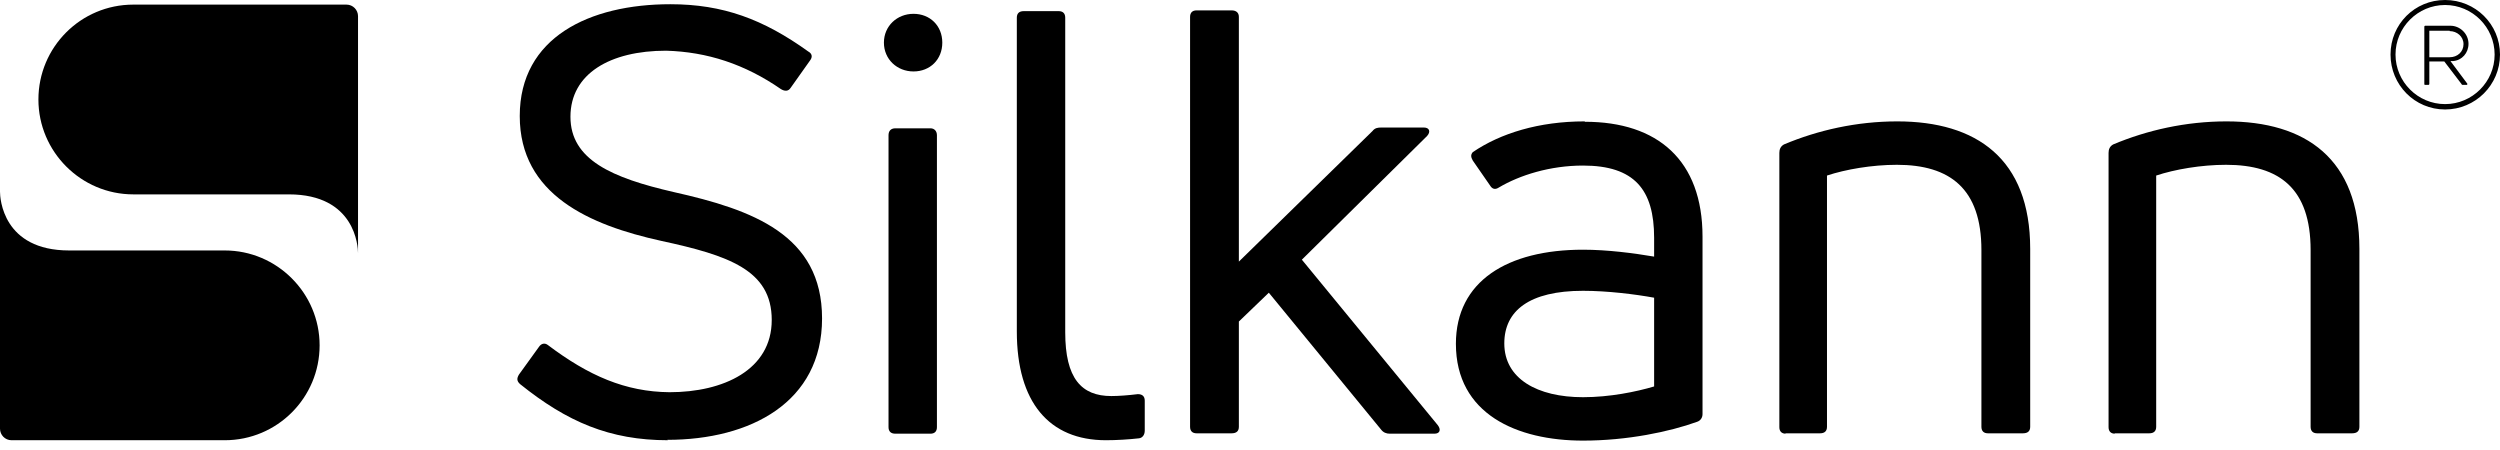 <svg width="200" height="36" viewBox="0 0 200 36" fill="none" xmlns="http://www.w3.org/2000/svg">
<path d="M27.72 0.369H10.664C6.454 0.369 3.073 3.78 3.073 7.96C3.073 12.139 6.484 15.55 10.664 15.55H23.11C28.427 15.55 28.642 19.73 28.642 20.252V1.291C28.642 0.799 28.242 0.369 27.72 0.369Z" fill="black"/>
<path d="M0.922 35.218H17.978C22.188 35.218 25.569 31.807 25.569 27.628C25.569 23.448 22.157 20.037 17.978 20.037H5.532C0.215 20.037 0 15.857 0 15.335V34.296C0 34.788 0.4 35.218 0.922 35.218Z" fill="black"/>
<path d="M195.606 8.758C193.178 8.758 191.242 6.792 191.242 4.364C191.242 1.936 193.178 0 195.606 0C198.033 0 200 1.936 200 4.364C200 6.792 198.033 8.758 195.606 8.758ZM199.57 4.364C199.57 2.182 197.787 0.4 195.606 0.4C193.424 0.4 191.641 2.182 191.641 4.364C191.641 6.546 193.424 8.328 195.606 8.328C197.787 8.328 199.57 6.546 199.57 4.364ZM196.251 4.886C196.251 4.886 196.067 4.886 196.036 4.886L197.388 6.699C197.388 6.699 197.388 6.792 197.357 6.792H197.019C197.019 6.792 196.927 6.792 196.927 6.73L195.544 4.917H194.346V6.73C194.346 6.73 194.315 6.792 194.284 6.792H194.008C194.008 6.792 193.946 6.792 193.946 6.73V2.12C193.946 2.12 193.977 2.059 194.008 2.059H196.036C196.804 2.059 197.48 2.704 197.48 3.503C197.48 4.241 196.958 4.825 196.251 4.886ZM195.974 2.459H194.346V4.579H195.974C196.589 4.579 197.081 4.149 197.081 3.534C197.081 2.919 196.558 2.489 195.974 2.489" fill="black"/>
<path d="M53.442 35.218C48.771 35.218 45.36 33.743 41.61 30.731C41.334 30.485 41.334 30.27 41.518 29.963L43.116 27.75C43.301 27.474 43.577 27.412 43.823 27.597C47.081 30.055 50.031 31.346 53.565 31.377C57.867 31.377 61.739 29.594 61.739 25.599C61.739 21.604 58.297 20.436 52.889 19.268C47.173 18.009 41.58 15.581 41.58 9.281C41.58 2.981 47.173 0.338 53.626 0.338C57.837 0.338 61.063 1.536 64.659 4.118C64.997 4.302 64.997 4.579 64.813 4.825L63.245 7.037C63.061 7.314 62.784 7.314 62.477 7.13C59.588 5.132 56.577 4.149 53.288 4.056C48.801 4.056 45.636 5.9 45.636 9.342C45.636 12.784 48.955 14.229 53.903 15.366C60.203 16.779 65.765 18.777 65.765 25.476C65.765 32.176 60.049 35.187 53.38 35.187" fill="black"/>
<path d="M73.079 5.716C71.758 5.716 70.713 4.733 70.713 3.411C70.713 2.09 71.758 1.106 73.079 1.106C74.401 1.106 75.384 2.059 75.384 3.411C75.384 4.763 74.401 5.716 73.079 5.716ZM71.635 34.696C71.266 34.696 71.082 34.511 71.082 34.173V10.818C71.082 10.479 71.266 10.264 71.635 10.264H74.431C74.769 10.264 74.954 10.51 74.954 10.818V34.173C74.954 34.511 74.769 34.696 74.431 34.696H71.635Z" fill="black"/>
<path d="M88.476 35.218C83.928 35.218 81.346 32.176 81.346 26.521V1.414C81.346 1.076 81.531 0.891 81.899 0.891H84.696C85.034 0.891 85.218 1.076 85.218 1.414V26.583C85.218 30.271 86.509 31.684 88.906 31.684C89.49 31.684 90.289 31.623 91.027 31.531C91.395 31.531 91.58 31.715 91.58 32.053V34.45C91.58 34.788 91.395 35.034 91.119 35.065C90.32 35.157 89.306 35.218 88.476 35.218Z" fill="black"/>
<path d="M111.186 34.696C110.91 34.696 110.664 34.604 110.48 34.358L101.506 23.417L99.109 25.722V34.143C99.109 34.481 98.925 34.665 98.525 34.665H95.728C95.39 34.665 95.206 34.481 95.206 34.143V1.352C95.206 1.014 95.39 0.83 95.728 0.83H98.525C98.894 0.83 99.109 1.014 99.109 1.352V20.928L109.803 10.479C109.988 10.234 110.234 10.203 110.48 10.203H113.921C114.352 10.203 114.475 10.541 114.167 10.879L104.149 20.774L115.028 34.02C115.304 34.389 115.181 34.696 114.751 34.696H111.248H111.186Z" fill="black"/>
<path d="M126.798 9.742C132.606 9.742 136.202 12.815 136.202 18.931V33.129C136.202 33.405 136.048 33.651 135.771 33.743C133.559 34.542 130.178 35.249 126.644 35.249C121.358 35.249 116.472 33.129 116.472 27.505C116.472 22.495 120.59 19.976 126.644 19.976C128.58 19.976 130.701 20.252 132.33 20.529V19.023C132.33 15.181 130.762 13.245 126.644 13.245C124.001 13.245 121.574 14.014 119.914 14.997C119.638 15.181 119.392 15.151 119.207 14.843L117.824 12.846C117.671 12.569 117.64 12.385 117.824 12.17C120.037 10.664 123.11 9.711 126.767 9.711M126.644 31.776C128.765 31.776 130.885 31.346 132.33 30.916V23.817C130.824 23.54 128.58 23.264 126.644 23.264C122.342 23.264 120.344 24.862 120.344 27.474C120.344 30.301 122.987 31.776 126.644 31.776Z" fill="black"/>
<path d="M142.871 34.696C142.533 34.696 142.348 34.511 142.348 34.173V12.231C142.348 11.955 142.44 11.709 142.717 11.555C145.421 10.418 148.525 9.711 151.783 9.711C158.113 9.711 162.416 12.692 162.416 19.914V34.143C162.416 34.481 162.231 34.665 161.832 34.665H159.035C158.697 34.665 158.513 34.481 158.513 34.143V20.006C158.513 15.089 155.993 13.184 151.752 13.184C149.754 13.184 147.634 13.553 146.159 14.044V34.143C146.159 34.481 145.974 34.665 145.606 34.665H142.809L142.871 34.696Z" fill="black"/>
<path d="M169.207 34.696C168.869 34.696 168.685 34.511 168.685 34.173V12.231C168.685 11.955 168.777 11.709 169.053 11.555C171.758 10.418 174.862 9.711 178.119 9.711C184.45 9.711 188.752 12.692 188.752 19.914V34.143C188.752 34.481 188.568 34.665 188.168 34.665H185.372C185.034 34.665 184.849 34.481 184.849 34.143V20.006C184.849 15.089 182.36 13.184 178.088 13.184C176.091 13.184 173.97 13.553 172.495 14.044V34.143C172.495 34.481 172.311 34.665 171.942 34.665H169.146L169.207 34.696Z" fill="black"/>
</svg>
